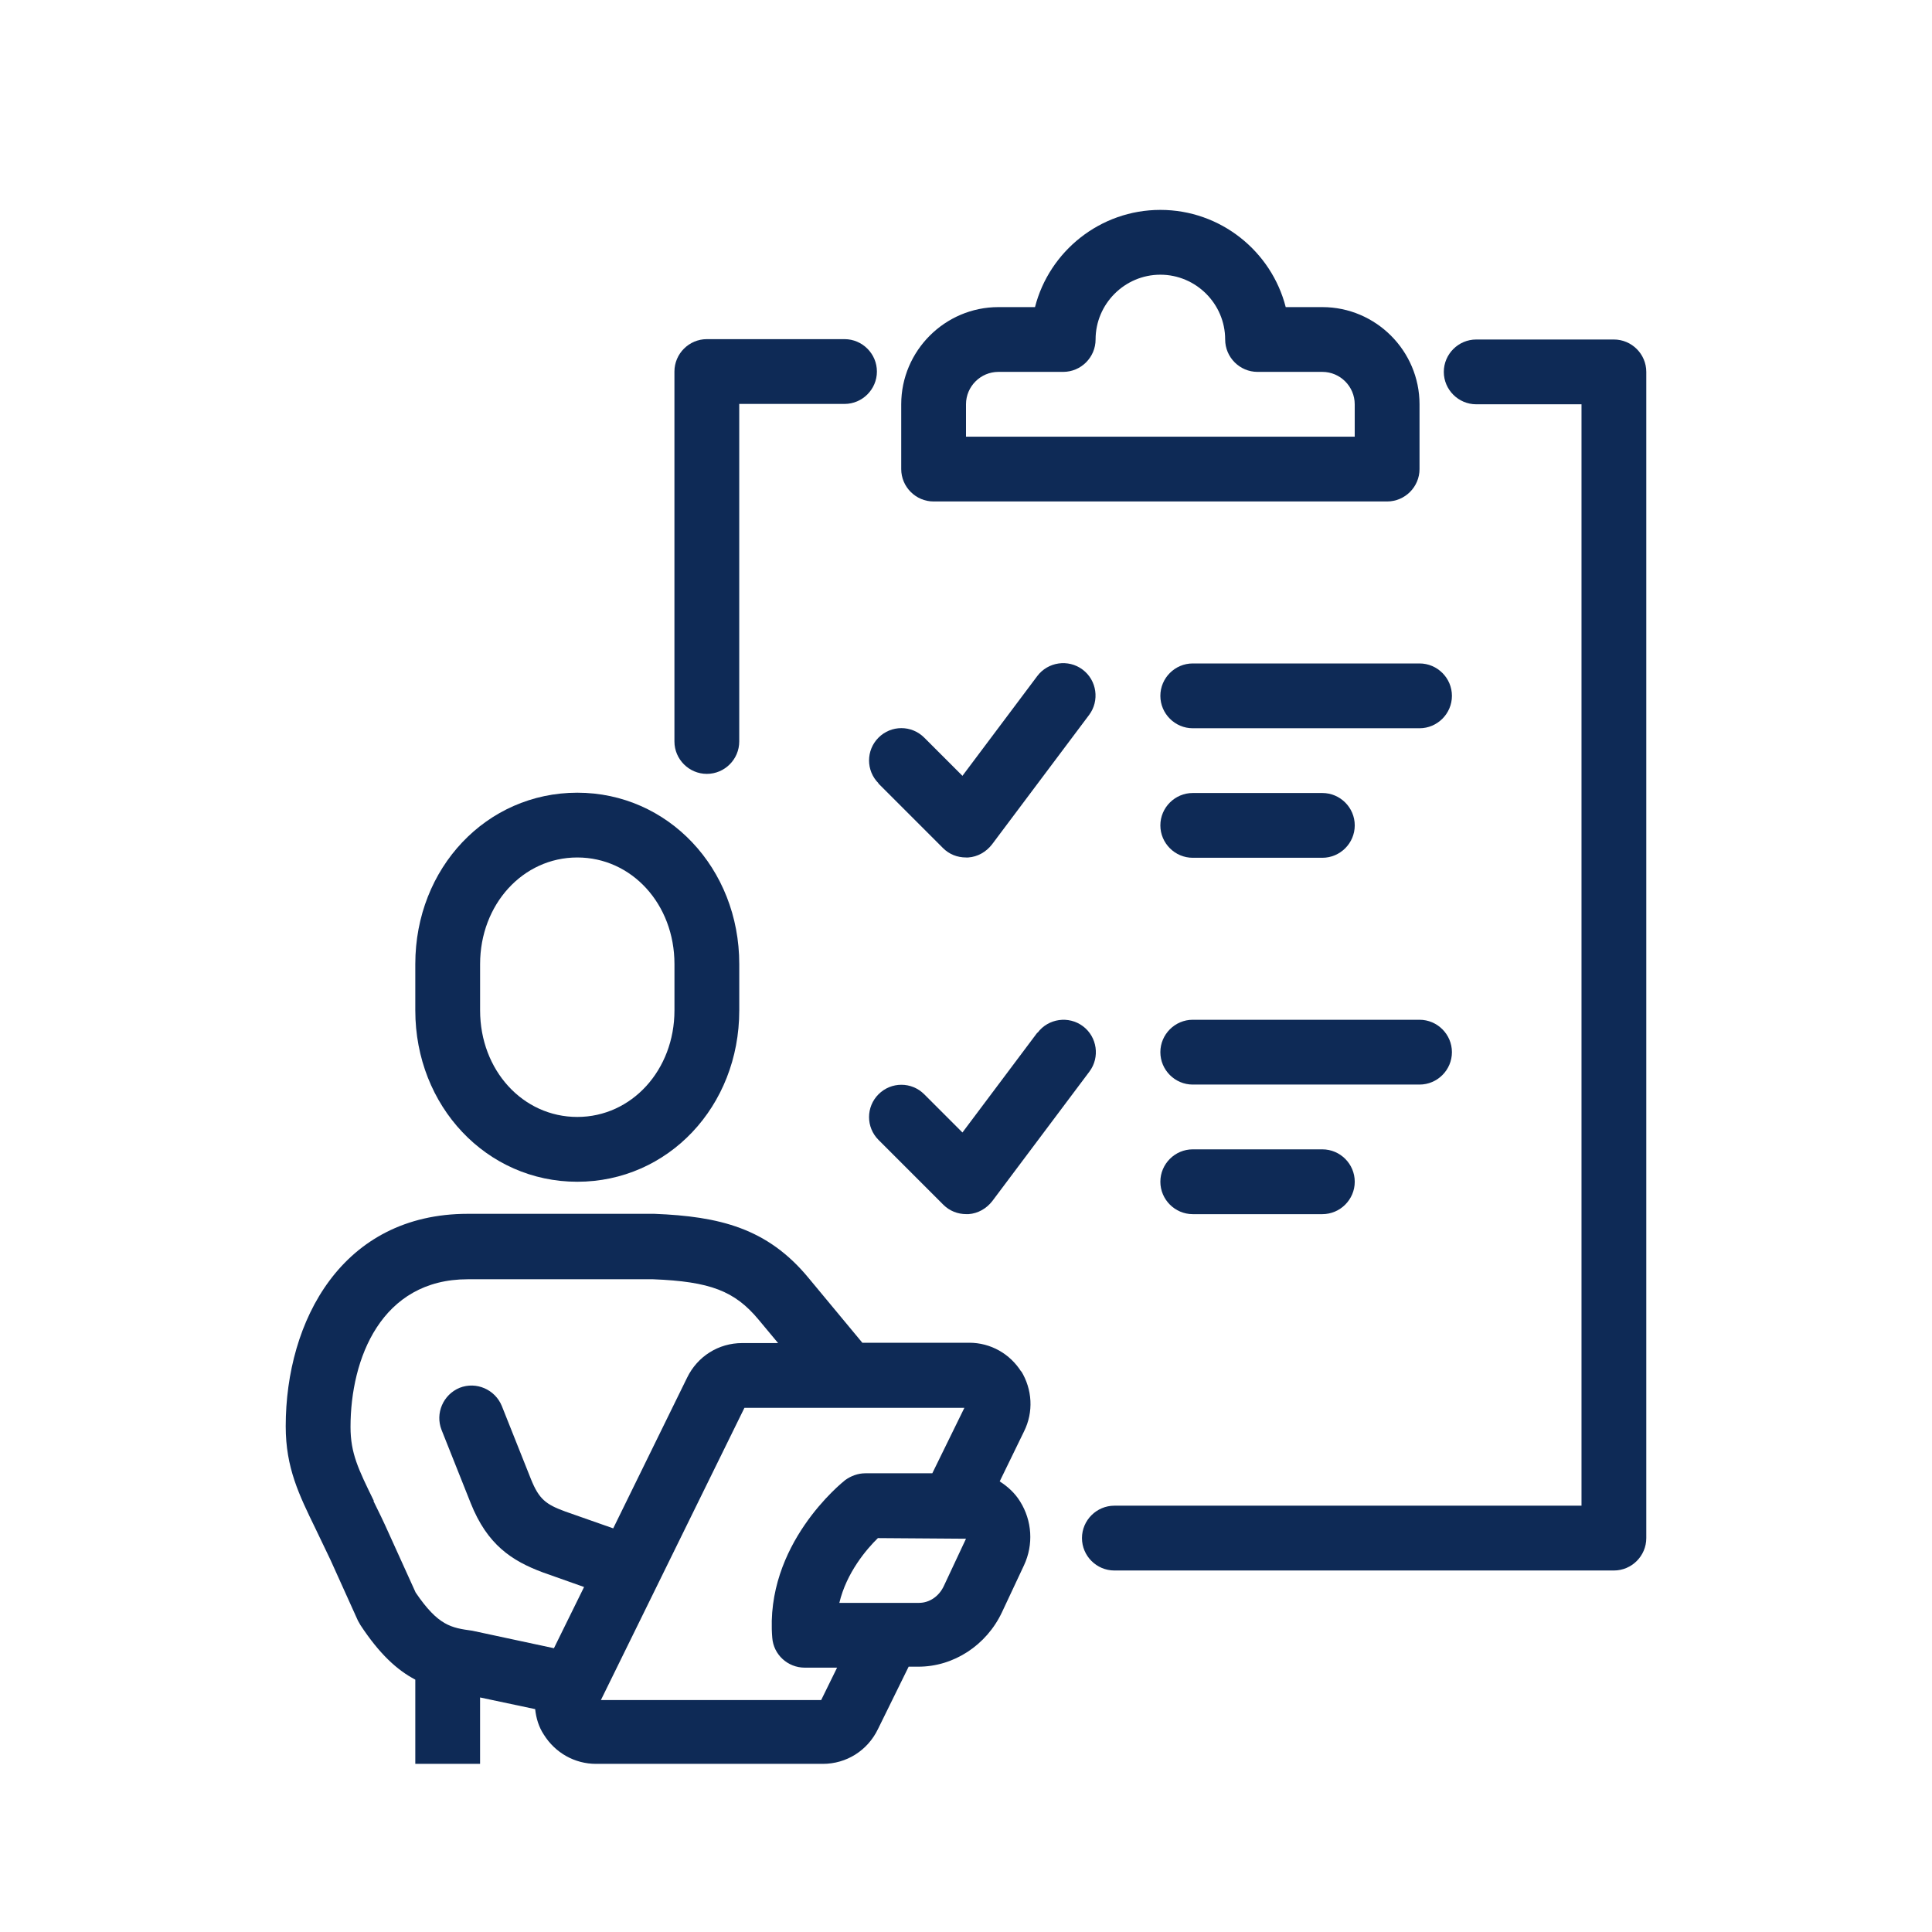 <svg width="70" height="70" viewBox="0 0 70 70" fill="none" xmlns="http://www.w3.org/2000/svg">
<path d="M20.916 42.817C24.202 42.817 26.785 40.094 26.785 36.608V34.93C26.785 31.455 24.202 28.721 20.916 28.721C17.63 28.721 15.047 31.444 15.047 34.93V36.608C15.047 40.082 17.63 42.817 20.916 42.817ZM17.395 34.93C17.395 32.77 18.944 31.068 20.916 31.068C22.888 31.068 24.437 32.758 24.437 34.93V36.608C24.437 38.768 22.888 40.469 20.916 40.469C18.944 40.469 17.395 38.779 17.395 36.608V34.93Z" fill="#0E2A56"/>
<path d="M37.007 49.706C36.596 49.049 35.892 48.65 35.117 48.65H31.244L29.296 46.303C27.805 44.495 26.068 44.073 23.709 43.979H16.948C12.394 43.979 10.352 47.852 10.352 51.678C10.352 53.181 10.833 54.155 11.432 55.387C11.596 55.728 11.772 56.091 11.972 56.514L12.969 58.721C12.969 58.721 13.028 58.826 13.063 58.885C13.744 59.918 14.378 60.505 15.047 60.857V63.908H17.394V61.502L19.39 61.925C19.425 62.253 19.519 62.57 19.706 62.852C20.117 63.509 20.822 63.908 21.596 63.908H29.812C30.669 63.908 31.432 63.427 31.808 62.652L32.922 60.387H33.275C34.554 60.387 35.739 59.612 36.303 58.415L37.101 56.714C37.453 55.962 37.394 55.094 36.96 54.401C36.772 54.096 36.514 53.861 36.221 53.674L37.101 51.866C37.453 51.162 37.406 50.34 36.995 49.671L37.007 49.706ZM13.544 54.378C12.981 53.228 12.7 52.652 12.7 51.702C12.7 49.225 13.815 46.35 16.948 46.35H23.662C25.728 46.432 26.62 46.772 27.488 47.817L28.192 48.662H26.89C26.033 48.662 25.27 49.143 24.894 49.918L22.218 55.375L20.481 54.765C19.777 54.507 19.53 54.319 19.237 53.591L18.181 50.939C17.934 50.34 17.253 50.047 16.655 50.282C16.056 50.528 15.763 51.209 15.998 51.807L17.054 54.46C17.652 55.962 18.533 56.549 19.671 56.972L21.162 57.5L20.07 59.718L17.113 59.084C16.35 58.979 15.88 58.908 15.059 57.699L14.096 55.575C13.897 55.129 13.709 54.742 13.533 54.389L13.544 54.378ZM29.742 61.596H21.772L26.972 51.009H34.941L33.779 53.38H31.35C31.091 53.38 30.833 53.474 30.622 53.627C30.505 53.721 27.7 55.962 27.981 59.343C28.028 59.953 28.544 60.422 29.155 60.422H30.329L29.753 61.596H29.742ZM34.202 57.453C34.026 57.84 33.674 58.075 33.298 58.075H30.411C30.669 56.983 31.397 56.127 31.808 55.728L35 55.751L34.202 57.453Z" fill="#0E2A56"/>
<path d="M51.432 24.038H43.216C42.571 24.038 42.042 24.566 42.042 25.212C42.042 25.857 42.571 26.386 43.216 26.386H51.432C52.078 26.386 52.606 25.857 52.606 25.212C52.606 24.566 52.078 24.038 51.432 24.038Z" fill="#0E2A56"/>
<path d="M43.216 31.079H47.911C48.557 31.079 49.085 30.551 49.085 29.905C49.085 29.26 48.557 28.732 47.911 28.732H43.216C42.571 28.732 42.042 29.26 42.042 29.905C42.042 30.551 42.571 31.079 43.216 31.079Z" fill="#0E2A56"/>
<path d="M31.819 28.38L34.167 30.728C34.39 30.951 34.683 31.068 35 31.068C35.024 31.068 35.059 31.068 35.082 31.068C35.423 31.044 35.728 30.868 35.939 30.599L39.46 25.904C39.847 25.387 39.742 24.648 39.225 24.261C38.709 23.873 37.97 23.979 37.582 24.495L34.871 28.11L33.486 26.725C33.028 26.267 32.289 26.267 31.831 26.725C31.373 27.183 31.373 27.922 31.831 28.38H31.819Z" fill="#0E2A56"/>
<path d="M52.606 38.122C52.606 37.477 52.078 36.948 51.432 36.948H43.216C42.571 36.948 42.042 37.477 42.042 38.122C42.042 38.768 42.571 39.296 43.216 39.296H51.432C52.078 39.296 52.606 38.768 52.606 38.122Z" fill="#0E2A56"/>
<path d="M43.216 41.643C42.571 41.643 42.042 42.171 42.042 42.817C42.042 43.462 42.571 43.991 43.216 43.991H47.911C48.557 43.991 49.085 43.462 49.085 42.817C49.085 42.171 48.557 41.643 47.911 41.643H43.216Z" fill="#0E2A56"/>
<path d="M37.582 37.417L34.871 41.032L33.486 39.647C33.028 39.189 32.289 39.189 31.831 39.647C31.373 40.105 31.373 40.844 31.831 41.302L34.178 43.649C34.401 43.872 34.695 43.99 35.012 43.99C35.035 43.99 35.071 43.99 35.094 43.99C35.434 43.966 35.74 43.79 35.951 43.52L39.472 38.825C39.859 38.309 39.754 37.569 39.237 37.182C38.721 36.795 37.981 36.9 37.594 37.417H37.582Z" fill="#0E2A56"/>
<path d="M25.61 28.039C26.256 28.039 26.784 27.511 26.784 26.865V14.635H30.599C31.244 14.635 31.772 14.107 31.772 13.462C31.772 12.816 31.244 12.288 30.599 12.288H25.61C24.965 12.288 24.436 12.816 24.436 13.462V26.865C24.436 27.511 24.965 28.039 25.61 28.039Z" fill="#0E2A56"/>
<path d="M58.474 12.301H53.486C52.841 12.301 52.312 12.829 52.312 13.475C52.312 14.12 52.841 14.648 53.486 14.648H57.301V54.554H40.376C39.73 54.554 39.202 55.083 39.202 55.728C39.202 56.374 39.73 56.902 40.376 56.902H58.474C59.12 56.902 59.648 56.374 59.648 55.728V13.475C59.648 12.829 59.12 12.301 58.474 12.301Z" fill="#0E2A56"/>
<path d="M33.826 18.169H50.258C50.904 18.169 51.432 17.641 51.432 16.995V14.648C51.432 12.711 49.847 11.127 47.911 11.127H46.584C46.068 9.108 44.225 7.605 42.042 7.605C39.859 7.605 38.016 9.108 37.5 11.127H36.174C34.237 11.127 32.653 12.711 32.653 14.648V16.995C32.653 17.641 33.181 18.169 33.826 18.169ZM35 14.648C35 14.002 35.528 13.474 36.174 13.474H38.521C39.167 13.474 39.695 12.946 39.695 12.3C39.695 11.009 40.751 9.953 42.042 9.953C43.333 9.953 44.39 11.009 44.39 12.3C44.39 12.946 44.918 13.474 45.563 13.474H47.911C48.556 13.474 49.084 14.002 49.084 14.648V15.821H35V14.648Z" fill="#0E2A56"/>
</svg>
